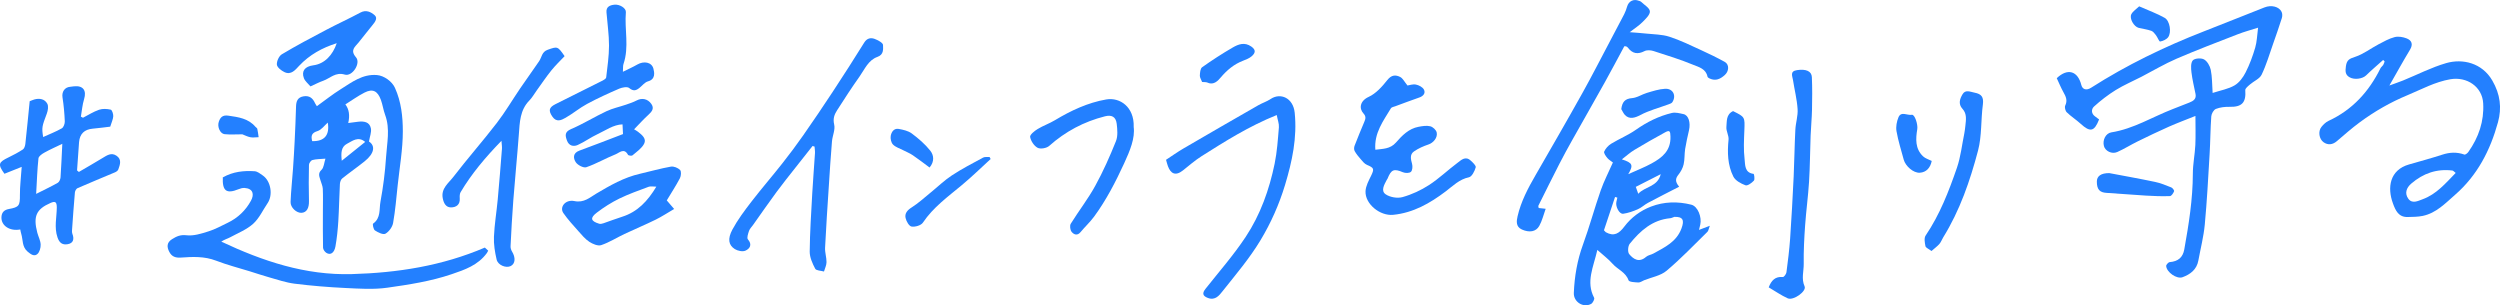 <svg viewBox="0 0 522.07 63.74" xmlns="http://www.w3.org/2000/svg"><g fill="#2380ff"><path d="m458.47 24.21c-1.97.79-3.79 1.47-5.56 2.25-2.18.97-4.33 2-6.47 3.05-1.45.71-2.82 1.58-4.3 2.24-1.13.5-2.51-.21-2.78-1.25-.33-1.25.37-2.67 1.55-2.86 4.63-.73 8.57-3.22 12.84-4.87 1.16-.45 2.32-.89 3.47-1.36.79-.32 1.48-.73 1.27-1.78-.3-1.5-.67-3-.85-4.51-.1-.84-.18-1.98.28-2.51.4-.45 1.75-.54 2.35-.2.67.38 1.23 1.36 1.4 2.17.3 1.48.27 3.03.39 4.83 1.69-.55 3.28-.82 4.58-1.58.98-.57 1.79-1.68 2.32-2.73.83-1.63 1.47-3.38 1.99-5.15.37-1.25.39-2.61.6-4.17-1.5.48-2.9.85-4.23 1.37-4.27 1.66-8.57 3.29-12.77 5.1-2.53 1.09-4.92 2.52-7.37 3.79-1.78.92-3.65 1.71-5.35 2.76-1.61 1-3.13 2.17-4.53 3.44-.6.54-.64 1.5.26 2.11.28.19.54.4.79.59-1 2.56-1.86 2.73-3.86.9-.92-.84-2-1.52-2.89-2.39-.3-.29-.49-1.06-.32-1.41.52-1.07.13-1.89-.38-2.79-.53-.96-.95-1.98-1.39-2.92 2.27-2.17 4.39-1.51 5.13 1.42.24.94 1.05 1.2 2.03.58 7.44-4.75 15.33-8.57 23.54-11.77 4.24-1.65 8.45-3.35 12.68-5.01 1.44-.57 3.04-.17 3.57.92.18.36.18.92.05 1.32-.57 1.81-1.2 3.6-1.83 5.39-.76 2.15-1.4 4.37-2.39 6.42-.42.87-1.63 1.34-2.43 2.04-.39.34-1.01.82-.98 1.19.19 2.59-.69 3.54-3.27 3.48-.96-.02-1.99.09-2.87.44-.46.18-.92.99-.96 1.54-.19 2.63-.19 5.28-.35 7.91-.29 4.91-.55 9.83-1.01 14.72-.24 2.51-.88 4.99-1.34 7.49-.34 1.88-1.67 2.88-3.3 3.48-1.21.45-3.33-1.04-3.42-2.34-.02-.26.45-.78.73-.81 1.79-.15 2.75-.99 3.05-2.65.94-5.24 1.78-10.48 1.79-15.83 0-1.99.42-3.97.52-5.96.09-1.95.02-3.91.02-6.11z"/><path d="m350.66 38.99c-2.31 1.19-4.42 2.25-6.5 3.36-.74.39-1.36 1.01-2.12 1.34-.98.43-2.03.8-3.08.95-.79.11-1.63-1.49-1.42-2.46.07-.3.14-.61.21-.91-.16-.05-.32-.1-.48-.14-.79 2.36-1.58 4.73-2.32 6.96.27.27.32.36.4.41 1.71.95 2.77.26 3.87-1.2 1.42-1.88 3.33-3.3 5.56-4.16 2.74-1.05 5.59-1.1 8.4-.4 1.38.34 2.25 2.62 1.88 4.19-.07.3-.15.61-.26 1.08.75-.29 1.31-.5 2.26-.86-.25.65-.29 1.05-.5 1.26-2.81 2.75-5.53 5.61-8.53 8.13-1.25 1.05-3.11 1.35-4.7 1.99-.4.16-.8.48-1.19.46-.72-.04-1.92-.09-2.05-.45-.6-1.72-2.29-2.26-3.34-3.46-.85-.97-1.92-1.76-3.18-2.89-.81 3.6-2.43 6.65-.67 10 .14.26-.27 1.07-.62 1.27-1.64.9-3.7-.41-3.62-2.29.14-3.45.71-6.81 1.91-10.09 1.36-3.72 2.39-7.56 3.7-11.3.69-1.98 1.67-3.85 2.55-5.85-.34-.27-.82-.53-1.15-.92s-.8-1.06-.67-1.36c.29-.64.84-1.26 1.45-1.63 1.69-1.03 3.56-1.79 5.17-2.92 2.32-1.63 4.79-2.86 7.52-3.51.75-.18 1.62.07 2.42.24 1.04.22 1.52 1.75 1.15 3.37-.3 1.31-.6 2.62-.81 3.94-.16 1.05-.07 2.15-.31 3.18-.17.76-.59 1.53-1.08 2.15-.59.74-.8 1.39.15 2.53zm-1.04 6.31c-.27.09-.54.24-.82.27-3.73.34-6.26 2.62-8.46 5.33-.39.48-.47 1.74-.12 2.16.89 1.08 2.08 1.85 3.53.58.41-.36 1.06-.43 1.56-.71 2.33-1.3 4.78-2.4 5.83-5.22.65-1.75.31-2.49-1.53-2.42zm-9.61-8.92c1.84-.84 3.42-1.44 4.89-2.25 2.19-1.2 4.03-2.64 3.94-5.6-.03-1.1-.13-1.43-1.09-.91-2.18 1.18-4.33 2.42-6.45 3.69-.87.52-1.63 1.22-2.61 1.97 2.25.72 2.46 1.18 1.33 3.1zm2.1 4.09c1.42-1.55 4.05-1.43 4.7-4.1-1.88.96-3.55 1.81-5.21 2.65.16.44.3.83.51 1.44z"/><path d="m497.67 12.52c-1.2 1.08-2.43 2.12-3.58 3.24-.72.69-2.38.96-3.41.39-.95-.53-.93-1.26-.79-2.32.19-1.37.79-1.58 1.96-1.97 1.72-.57 3.23-1.75 4.86-2.61 1.09-.57 2.19-1.2 3.36-1.5.77-.2 1.74-.03 2.51.27 1.07.42 1.38 1.24.69 2.37-1.41 2.33-2.72 4.72-4.3 7.47 1.19-.44 2.03-.72 2.85-1.05 3-1.22 5.91-2.73 9.01-3.63 3.43-.99 7.49-.05 9.63 3.63 1.67 2.88 2.01 5.71 1.19 8.71-1.6 5.84-4.3 11.1-8.95 15.15-2.05 1.79-3.96 3.84-6.78 4.42-1.01.21-2.08.2-3.13.23-1.91.05-2.53-1.35-3.07-2.82-1.24-3.35-.68-6.99 3.33-8.15 2.33-.67 4.67-1.3 6.97-2.05 1.56-.51 3.05-.58 4.61-.02.19.07.65-.28.83-.54 2.15-3.04 3.31-6.41 3.1-10.16-.19-3.48-3.41-5.62-6.85-5.03-3.24.56-6.02 2.11-8.98 3.34-3.56 1.48-6.85 3.37-9.93 5.64-1.67 1.23-3.23 2.61-4.81 3.96-.88.75-1.85.85-2.74.23-.99-.69-1.19-2.31-.48-3.2.4-.5.91-1 1.48-1.27 5-2.31 8.46-6.12 10.86-10.99.12-.25.4-.43.56-.67.14-.23.21-.5.31-.75-.1-.11-.21-.22-.31-.33zm15.14 23.59c-.32-.24-.49-.48-.69-.5-3.27-.4-6.09.59-8.57 2.72-1.06.91-1.42 2.05-.64 3.15.8 1.13 1.96.52 3.03.12 2.85-1.05 4.72-3.27 6.88-5.49z"/><path d="m72.12 21.8q1.16 1.5.6 3.89c.74-.1 1.41-.19 2.07-.27 1.2-.14 2.39.02 2.66 1.38.16.8-.23 1.72-.4 2.75 1.35.88 1.18 2.46-.91 4.14-1.53 1.23-3.15 2.35-4.68 3.58-.29.23-.45.75-.48 1.15-.14 2.58-.17 5.17-.33 7.75-.11 1.77-.29 3.55-.6 5.29-.25 1.38-1.06 1.88-1.9 1.34-.33-.21-.68-.7-.69-1.08-.06-2.56-.03-5.12-.03-7.69 0-1.54.05-3.08-.02-4.61-.03-.59-.31-1.16-.48-1.75-.21-.76-.62-1.43.22-2.22.49-.46.52-1.42.81-2.32-1.15.1-1.97.08-2.72.29-.32.09-.72.65-.72 1-.06 2.51-.06 5.02 0 7.52.04 1.5-.46 2.43-1.55 2.5-1.03.07-2.34-1.1-2.29-2.27.09-2.33.35-4.64.51-6.97.13-1.89.25-3.78.34-5.68.12-2.42.22-4.85.29-7.27.03-1.11.33-1.94 1.58-2.14 1.22-.2 1.93.4 2.39 1.44.1.21.24.4.38.62 1.68-1.2 3.27-2.48 4.99-3.55 2.32-1.45 4.54-3.2 7.56-2.95 1.47.12 3.15 1.32 3.76 2.68 1.31 2.9 1.64 6.03 1.64 9.07 0 3.75-.67 7.5-1.07 11.24-.28 2.64-.5 5.29-.96 7.9-.15.84-.86 1.82-1.6 2.24-.48.27-1.55-.26-2.19-.68-.32-.21-.54-1.32-.38-1.43 1.65-1.17 1.24-3.03 1.53-4.57.57-3.08.97-6.2 1.17-9.32.18-2.92.89-5.88-.19-8.8-.38-1.02-.52-2.13-.89-3.15-.7-1.9-1.73-2.38-3.42-1.52-1.39.71-2.67 1.64-4 2.47zm-.74 11.76c1.72-1.38 3.27-2.63 4.88-3.92-1.46-1.26-2.69-.18-3.79.38-1.27.65-1.27 1.99-1.1 3.54zm-6.18-4.09c2.56.09 3.69-1.28 3.25-3.87-.7.61-1.32 1.52-2.14 1.77-1.2.37-1.42.95-1.12 2.1z"/><path d="m17.29 24.61c1.13-.58 2.21-1.28 3.4-1.69.74-.25 1.65-.2 2.43-.02.28.06.55.9.53 1.36-.03.64-.35 1.27-.63 2.19-1.12.13-2.39.31-3.66.42-1.71.15-2.7 1.06-2.85 2.8-.16 1.97-.28 3.94-.42 5.92.13.11.25.21.38.32 1.66-.97 3.32-1.92 4.96-2.92.91-.55 1.81-1.19 2.88-.48 1.17.77.76 1.86.4 2.87-.09.26-.42.49-.7.61-2.61 1.11-5.24 2.17-7.83 3.31-.27.12-.51.58-.54.9-.23 2.63-.42 5.27-.6 7.9-.02.24-.01.5.07.72.43 1.09.22 1.99-1 2.18-.98.16-1.68-.17-2.1-1.41-.73-2.13-.16-4.2-.15-6.29 0-1.23-.41-1.31-1.32-.91-2.98 1.3-3.64 2.79-2.75 6.21.22.83.67 1.64.7 2.47.03.67-.22 1.57-.68 1.98-.66.58-1.35.08-2.03-.49-1.22-1.02-.95-2.46-1.34-3.71-.1-.3-.14-.62-.21-.93-2.19.41-3.96-.78-3.93-2.5.02-1.06.57-1.59 1.55-1.77 2.15-.38 2.33-.72 2.31-2.94-.01-1.8.22-3.61.37-5.86-1.4.56-2.51 1-3.6 1.44-1.42-1.98-1.29-2.39.87-3.43 1.02-.49 2.03-1.03 2.98-1.65.29-.19.46-.73.51-1.13.33-2.97.61-5.95.91-8.94.37-.14.67-.28.98-.37 1.09-.3 2.16-.09 2.69.88.29.52.14 1.43-.09 2.06-1.01 2.69-1.09 2.89-.77 4.91 1.32-.6 2.66-1.11 3.9-1.82.37-.21.64-.97.62-1.46-.07-1.67-.22-3.35-.48-5.01-.17-1.13.43-2.1 1.59-2.2.27-.02.54-.07.81-.1 1.9-.2 2.67.86 2.11 2.67-.36 1.18-.46 2.44-.67 3.66l.42.22zm-9.74 15.88c1.76-.89 3.17-1.55 4.52-2.32.31-.18.54-.72.57-1.12.16-2.23.24-4.46.37-7.02-1.39.67-2.59 1.2-3.74 1.84-.5.28-1.19.75-1.24 1.2-.25 2.31-.32 4.65-.48 7.41z"/><path d="m46.58 37.02c2.09-1.18 4.33-1.41 6.6-1.26.59.04 1.19.53 1.72.9 1.66 1.16 2.14 4.05.99 5.75-.99 1.46-1.75 3.17-3.02 4.32-1.35 1.22-3.16 1.93-4.8 2.82-.57.31-1.23.47-1.86.91 8.66 4.07 17.53 7.06 27.27 6.78 9.52-.27 18.79-1.7 27.77-5.54.16.14.43.4.7.65-.15.27-.21.4-.29.51-1.84 2.51-4.55 3.46-7.37 4.41-4.37 1.48-8.9 2.17-13.41 2.81-2.87.41-5.85.2-8.77.06-3.54-.17-7.08-.46-10.6-.9-1.82-.23-3.59-.85-5.38-1.35-1.33-.37-2.64-.82-3.96-1.23-2.36-.73-4.76-1.34-7.06-2.23-2.42-.93-4.88-.82-7.34-.64-1.13.08-1.9-.21-2.41-1.18-.54-1.02-.57-1.95.56-2.66.94-.59 1.74-.97 3.03-.82 1.49.18 3.12-.35 4.61-.82 1.38-.43 2.67-1.15 3.98-1.78 2.12-1.01 3.77-2.6 4.87-4.62.71-1.3.47-2.54-1.34-2.66-.41-.03-.86.1-1.25.26-2.53 1.03-3.42.39-3.29-2.51z"/><path d="m293.92 17.86c.37-.05 1.1-.33 1.76-.2.62.12 1.4.53 1.67 1.04.39.73-.1 1.36-.93 1.65-1.69.59-3.37 1.22-5.05 1.84-.31.12-.76.18-.9.41-1.59 2.65-3.54 5.17-3.26 8.67 1.55-.21 3.08-.12 4.3-1.5 1.28-1.46 2.67-2.91 4.72-3.29.8-.15 1.68-.3 2.45-.11.54.13 1.22.76 1.34 1.28.25 1.11-.73 2.19-1.69 2.51-1.07.36-2.14.83-3.06 1.47-.9.63-.66 1.62-.39 2.59.14.52.09 1.36-.24 1.66-.32.3-1.18.3-1.67.09-1.88-.79-2.44-.6-3.22 1.35-.04.09-.11.16-.16.25-.51.99-1.3 2.27-.22 3.01.91.62 2.46.88 3.52.58 1.94-.54 3.85-1.43 5.55-2.53 2.09-1.36 3.91-3.12 5.92-4.62.76-.57 1.64-1.47 2.71-.52.47.41 1.2 1.1 1.1 1.46-.22.79-.8 1.94-1.41 2.07-2.02.42-3.35 1.81-4.86 2.95-3.28 2.48-6.76 4.47-10.95 4.89-2.77.28-5.91-2.27-5.79-4.93.05-1.08.65-2.18 1.15-3.2.71-1.47.64-1.67-.85-2.3-.53-.22-.94-.77-1.34-1.23-.46-.52-.9-1.06-1.23-1.66-.16-.29-.14-.77-.02-1.09.64-1.68 1.34-3.34 2.03-4.99.27-.63.42-1.13-.17-1.77-.98-1.07-.71-2.63 1.07-3.45 1.53-.7 2.83-2.15 3.91-3.52.86-1.09 1.72-1.13 2.68-.65.56.28.89 1 1.55 1.81z"/><path d="m340.32 6.72c1.45.12 2.45.18 3.44.29 1.63.18 3.33.16 4.86.66 2.25.72 4.4 1.79 6.56 2.77 1.69.77 3.36 1.58 4.99 2.48 1 .55.9 1.97 0 2.76-.93.83-1.89 1.28-3.11.73-.19-.09-.46-.24-.49-.41-.31-1.61-1.79-1.99-2.93-2.45-2.72-1.12-5.55-2-8.36-2.9-.57-.18-1.36-.23-1.85.02-1.43.74-2.54.54-3.49-.73-.08-.11-.22-.19-.35-.25-.08-.04-.19-.02-.39-.03-1.35 2.5-2.69 5.06-4.1 7.58-2.23 4-4.51 7.98-6.75 11.97-.93 1.66-1.85 3.33-2.72 5.03-1.48 2.89-2.92 5.8-4.37 8.71-.05.1.03.28.06.49.42.05.85.09 1.46.16-.45 1.25-.74 2.5-1.34 3.58-.68 1.23-2.09 1.44-3.62.75-1.3-.58-1.14-1.76-.91-2.76.71-3.09 2.18-5.87 3.76-8.6 3.28-5.69 6.57-11.38 9.77-17.12 2.01-3.6 3.88-7.28 5.81-10.92.98-1.85 1.97-3.71 2.93-5.57.26-.51.45-1.05.61-1.6.34-1.14 1.35-1.64 2.47-1.19.13.05.3.07.4.17.68.66 1.82 1.3 1.88 2.02s-.9 1.6-1.56 2.27c-.69.7-1.55 1.24-2.68 2.11z"/><path d="m169.69 30.48c-1.18 1.49-2.36 2.99-3.54 4.48-1.34 1.71-2.71 3.4-3.99 5.14-1.68 2.28-3.29 4.61-4.93 6.92-.28.39-.66.75-.81 1.19-.19.57-.5 1.47-.24 1.77.98 1.13.38 1.96-.5 2.36-.59.27-1.64.05-2.24-.33-1.29-.83-1.55-2.1-.49-4.08 1.11-2.06 2.54-3.96 3.98-5.83 2.08-2.7 4.31-5.27 6.42-7.95 1.51-1.91 2.97-3.86 4.36-5.85 2.12-3.03 4.19-6.09 6.22-9.18 2.23-3.39 4.42-6.81 6.56-10.25.56-.89 1.34-1.04 2.12-.76.7.25 1.78.83 1.79 1.28.02.84.2 2.01-1.16 2.49-1.93.68-2.68 2.61-3.76 4.13-1.63 2.29-3.16 4.66-4.67 7.02-.57.88-.9 1.74-.61 2.97.26 1.08-.36 2.34-.46 3.53-.26 3.07-.45 6.15-.65 9.23-.28 4.32-.58 8.64-.79 12.97-.05 1 .31 2.01.3 3.01 0 .66-.34 1.31-.53 1.96-.63-.18-1.62-.18-1.83-.58-.58-1.1-1.16-2.38-1.15-3.58.04-4.05.31-8.09.53-12.13.16-2.81.39-5.61.57-8.42.03-.46-.06-.92-.09-1.38-.14-.04-.28-.08-.42-.12z"/><path d="m266.6 24.03c-5.82 2.35-10.75 5.47-15.68 8.59-1.37.87-2.61 1.95-3.88 2.96-1.61 1.28-2.59.63-3.15-.89-.13-.36-.22-.73-.39-1.32 1.18-.77 2.38-1.63 3.65-2.37 5.2-3.04 10.42-6.04 15.65-9.04.83-.47 1.77-.76 2.55-1.29 2.05-1.37 4.7-.24 5.02 2.86.53 5.21-.52 10.12-2.01 15.07-1.24 4.11-2.97 7.98-5.14 11.58-2.27 3.77-5.17 7.18-7.92 10.64-.67.84-1.51 1.99-3.06 1.4-1.08-.41-1.24-.97-.5-1.9 2.84-3.59 5.88-7.05 8.4-10.86 3.06-4.62 4.92-9.84 6.04-15.27.51-2.49.68-5.06.89-7.6.06-.76-.26-1.55-.45-2.57z"/><path d="m117.9 11.73c-.89.94-1.88 1.89-2.74 2.95-1.09 1.35-2.06 2.8-3.08 4.21-.51.7-.93 1.48-1.53 2.09-1.97 2-2.01 4.54-2.2 7.09-.34 4.61-.81 9.21-1.16 13.81-.25 3.18-.41 6.36-.57 9.54-.02.36.11.78.3 1.09.79 1.3.7 2.56-.27 3.05-.96.48-2.66-.17-2.94-1.36-.36-1.55-.63-3.18-.56-4.76.11-2.6.55-5.17.79-7.77.33-3.52.6-7.04.88-10.57.04-.46-.05-.92-.1-1.7-3.36 3.47-6.24 6.87-8.53 10.73-.2.34-.21.85-.18 1.26.11 1.36-.75 1.92-1.84 1.92-1.07 0-1.52-.92-1.71-1.91-.4-2.06 1.23-3.17 2.23-4.48 2.93-3.81 6.12-7.43 9.05-11.23 1.78-2.31 3.26-4.84 4.9-7.25 1.3-1.9 2.64-3.77 3.95-5.67.56-.81.53-1.94 1.79-2.38 2.01-.7 2.07-.79 3.52 1.33z"/><path d="m139.24 41.85c.54.63.93 1.08 1.54 1.79-1.42.83-2.61 1.62-3.88 2.24-2.14 1.05-4.34 1.97-6.49 2.98-1.63.77-3.17 1.76-4.86 2.33-.69.23-1.77-.23-2.48-.69-.87-.57-1.57-1.42-2.27-2.21-1.09-1.23-2.21-2.44-3.15-3.79-.87-1.25.43-2.9 2.3-2.51 1.99.42 3.23-.76 4.54-1.54 2.92-1.73 5.81-3.4 9.15-4.16 2.15-.49 4.28-1.11 6.45-1.49.6-.11 1.49.25 1.93.7.29.3.21 1.25-.04 1.73-.84 1.59-1.83 3.1-2.74 4.62zm-2.18-2.87c-.67 0-1.18-.13-1.59.02-2.06.77-4.15 1.5-6.12 2.46-1.66.81-3.26 1.83-4.73 2.95-1.45 1.11-1.26 1.77.5 2.31.27.08.63 0 .91-.1 1.3-.44 2.59-.95 3.9-1.36 3.22-1.02 5.33-3.28 7.13-6.28z"/><path d="m369.36 60c.55-1.44 1.37-2.3 2.95-2.15.23.02.7-.61.75-.98.31-2.34.6-4.68.77-7.03.3-4.33.53-8.66.74-13 .15-3.25.18-6.5.35-9.74.07-1.45.57-2.9.47-4.32-.13-2.03-.65-4.03-.96-6.06-.13-.83-.71-1.86.87-2.08 1.81-.26 3.02.19 3.07 1.48.1 2.26.08 4.53.03 6.8-.04 1.8-.22 3.61-.29 5.41-.12 3.22-.13 6.45-.33 9.67-.19 3.04-.61 6.06-.82 9.09-.19 2.67-.33 5.36-.29 8.03.02 1.54-.53 3.08.18 4.68.46 1.02-2.33 3.03-3.52 2.5-1.38-.62-2.63-1.51-3.97-2.29z"/><path d="m236.74 26.46c.33 2.4-.78 5.02-1.98 7.64-1.79 3.89-3.75 7.69-6.29 11.15-.85 1.15-1.92 2.13-2.83 3.23-.68.83-1.41.48-1.85-.06-.31-.38-.43-1.29-.19-1.69 1.65-2.66 3.59-5.15 5.1-7.89 1.66-3.01 3.06-6.17 4.34-9.36.43-1.07.3-2.44.16-3.64-.18-1.46-1.05-1.91-2.46-1.55-4.38 1.11-8.25 3.16-11.64 6.18-.54.48-1.83.71-2.42.39-.74-.39-1.41-1.42-1.56-2.26-.08-.46.9-1.25 1.56-1.65 1.16-.71 2.48-1.16 3.64-1.86 3.34-2.01 6.85-3.65 10.68-4.32 2.89-.5 5.87 1.58 5.75 5.69z"/><path d="m64.84 18.05c-.52-.62-1.15-1.1-1.38-1.73-.55-1.47.2-2.45 1.96-2.68 2.37-.3 4.07-2.15 4.9-4.62-3.03.96-5.68 2.41-7.86 4.73-.78.83-1.66 1.98-3.06 1.31-.66-.31-1.52-.99-1.58-1.56-.06-.7.43-1.8 1.03-2.16 3.03-1.81 6.16-3.47 9.28-5.11 2.35-1.24 4.78-2.34 7.12-3.6 1.2-.65 2.2-.13 2.97.53.71.61.11 1.42-.41 2.05-1 1.21-1.95 2.47-2.94 3.68-.76.93-1.81 1.59-.52 3.09 1.05 1.22-.78 4.06-2.34 3.6-1.96-.59-3.04.76-4.5 1.28-.86.3-1.67.73-2.67 1.18z"/><path d="m130.06 15c1.11-.55 2.1-.99 3.04-1.53 1.33-.77 2.98-.52 3.35.86.21.81.48 2.22-1.13 2.66-.66.18-1.19.88-1.77 1.35-.71.58-1.29.77-2.16.04-.4-.33-1.47-.13-2.09.14-2.27.98-4.53 2.01-6.7 3.18-1.57.84-2.95 2.02-4.5 2.9-.88.5-1.9 1.01-2.76-.26-.82-1.22-.74-1.88.62-2.57 3.3-1.67 6.63-3.3 9.94-4.97.27-.14.66-.39.69-.63.25-2.21.59-4.43.59-6.65 0-2.31-.35-4.63-.53-6.94-.1-1.19.74-1.5 1.66-1.6 1.1-.12 2.46.73 2.39 1.56-.31 3.6.72 7.27-.5 10.83-.13.39-.07.84-.12 1.62z"/><path d="m132.41 27c.37.23.62.35.84.53.82.65 1.82 1.44 1.25 2.51-.51.96-1.55 1.66-2.42 2.4-.17.15-.85.05-.94-.12-.81-1.5-1.8-.42-2.56-.11-2.08.83-4.03 1.98-6.14 2.71-.57.2-1.8-.43-2.2-1.04-.52-.78-.68-1.9.74-2.42 3.05-1.11 6.07-2.3 9.12-3.46-.03-.66-.06-1.24-.1-2.03-1.93.07-3.52 1.26-5.22 2.05-1.42.66-2.71 1.62-4.14 2.26-.88.39-1.84.18-2.24-.93-.37-1.02-.54-1.8.87-2.4 2.53-1.08 4.89-2.56 7.39-3.73 1.28-.6 2.71-.9 4.06-1.36.76-.26 1.54-.52 2.25-.89 1.08-.56 2.27-.36 3.04.72.67.95.13 1.61-.6 2.28-1 .91-1.91 1.92-2.98 3.02z"/><path d="m403.34 52.41c-.58-.44-1.18-.67-1.25-1-.15-.73-.32-1.71.04-2.23 2.96-4.37 4.84-9.24 6.54-14.17.78-2.28 1.04-4.75 1.53-7.13.1-.52.16-1.05.22-1.57.13-1.25.37-2.54-.6-3.58-.96-1.05-.52-2.15.03-3.07.59-.99 1.58-.49 2.49-.31 1.47.28 1.94.93 1.74 2.47-.43 3.2-.2 6.55-1.01 9.63-1.67 6.32-3.8 12.51-7.28 18.13-.27.44-.44.96-.78 1.35-.43.5-.98.89-1.66 1.49z"/><path d="m206.88 33.2c-1.99 1.82-3.92 3.71-5.99 5.43-2.91 2.43-6 4.64-8.17 7.87-.39.58-1.61.93-2.36.81-.52-.08-1.1-1.1-1.25-1.79-.21-.94.35-1.62 1.25-2.19 1.41-.89 2.66-2.04 3.96-3.1 1.48-1.2 2.86-2.55 4.44-3.59 2.1-1.38 4.33-2.54 6.54-3.73.36-.2.89-.09 1.35-.12.07.14.15.28.22.41z"/><path d="m361.91 23.2c2.51 1.24 2.47 1.24 2.36 4.04-.08 2-.19 4.03.05 6.01.14 1.13-.05 2.83 1.89 3.06.09.01.29 1.15.05 1.41-.45.49-1.33 1.13-1.76.97-.96-.36-2.11-.98-2.53-1.82-1.2-2.4-1.27-5.03-1-7.7.09-.86-.53-1.8-.45-2.66.12-1.16-.11-2.59 1.39-3.31z"/><path d="m440.54 36.16c2.83.54 6.18 1.13 9.5 1.83 1.16.24 2.28.71 3.39 1.15.27.11.65.63.58.8-.16.41-.55 1-.87 1.01-1.66.06-3.32 0-4.98-.1-2.75-.16-5.49-.41-8.24-.57-1.44-.08-2.04-.71-2.04-2.35 0-1.12.81-1.8 2.66-1.78z"/><path d="m403.4 33.61c-.29 1.43-1.12 2.37-2.49 2.46-1.35.09-3-1.4-3.36-2.73-.53-1.98-1.16-3.94-1.51-5.95-.16-.92.05-2.01.41-2.89.55-1.33 1.85-.35 2.79-.53.62-.12 1.3 2.03 1.14 3-.34 2.04-.46 4.08 1.2 5.67.48.46 1.22.66 1.82.97z"/><path d="m251.03 17.11c-.19-.51-.49-.92-.47-1.32.03-.6.09-1.47.48-1.75 2.07-1.47 4.2-2.85 6.39-4.12 1.19-.69 2.48-1.18 3.88-.2 1.08.75.79 1.42.05 2.05-.5.42-1.15.67-1.77.91-1.9.73-3.35 1.95-4.68 3.51-.49.58-1.42 1.67-2.71 1.07-.33-.15-.76-.1-1.17-.14z"/><path d="m338.57 22.77c.2-1.48.76-2.16 2.26-2.28 1.05-.09 2.04-.78 3.08-1.09 1.25-.37 2.52-.79 3.8-.86 1.65-.09 2.41 1.41 1.53 2.79-.14.23-.5.35-.78.45-1.97.73-4.05 1.26-5.9 2.24-1.13.6-2.3.96-3.22 0-.33-.35-.52-.83-.78-1.25z"/><path d="m194.12 34.98c-1.2-.88-2.32-1.76-3.5-2.56-.63-.43-1.36-.71-2.05-1.07-.71-.37-1.56-.62-2.09-1.17-.39-.4-.57-1.24-.47-1.81.14-.79.65-1.62 1.65-1.45.95.17 2 .4 2.74.95 1.41 1.05 2.78 2.23 3.87 3.6.72.9.93 2.23-.15 3.51z"/><path d="m446.73 1.33c1.98.87 3.73 1.5 5.32 2.4 1.08.61 1.46 3.05.72 4.04-.36.48-1.08.8-1.68.9-.2.03-.53-.86-.85-1.29-.28-.36-.59-.8-.98-.94-.85-.3-1.76-.41-2.64-.62-1-.24-2.01-1.98-1.53-2.87.34-.62 1.02-1.04 1.64-1.64z"/><path d="m50.62 28.05c-1.38 0-2.56.09-3.72-.03-.91-.09-1.58-1.51-1.21-2.59.29-.86.75-1.46 1.97-1.28 2.12.31 4.19.57 5.68 2.33.13.15.36.26.39.42.13.57.19 1.16.28 1.75-.58.01-1.18.12-1.73.01-.62-.12-1.21-.44-1.67-.61z"/></g></svg>
